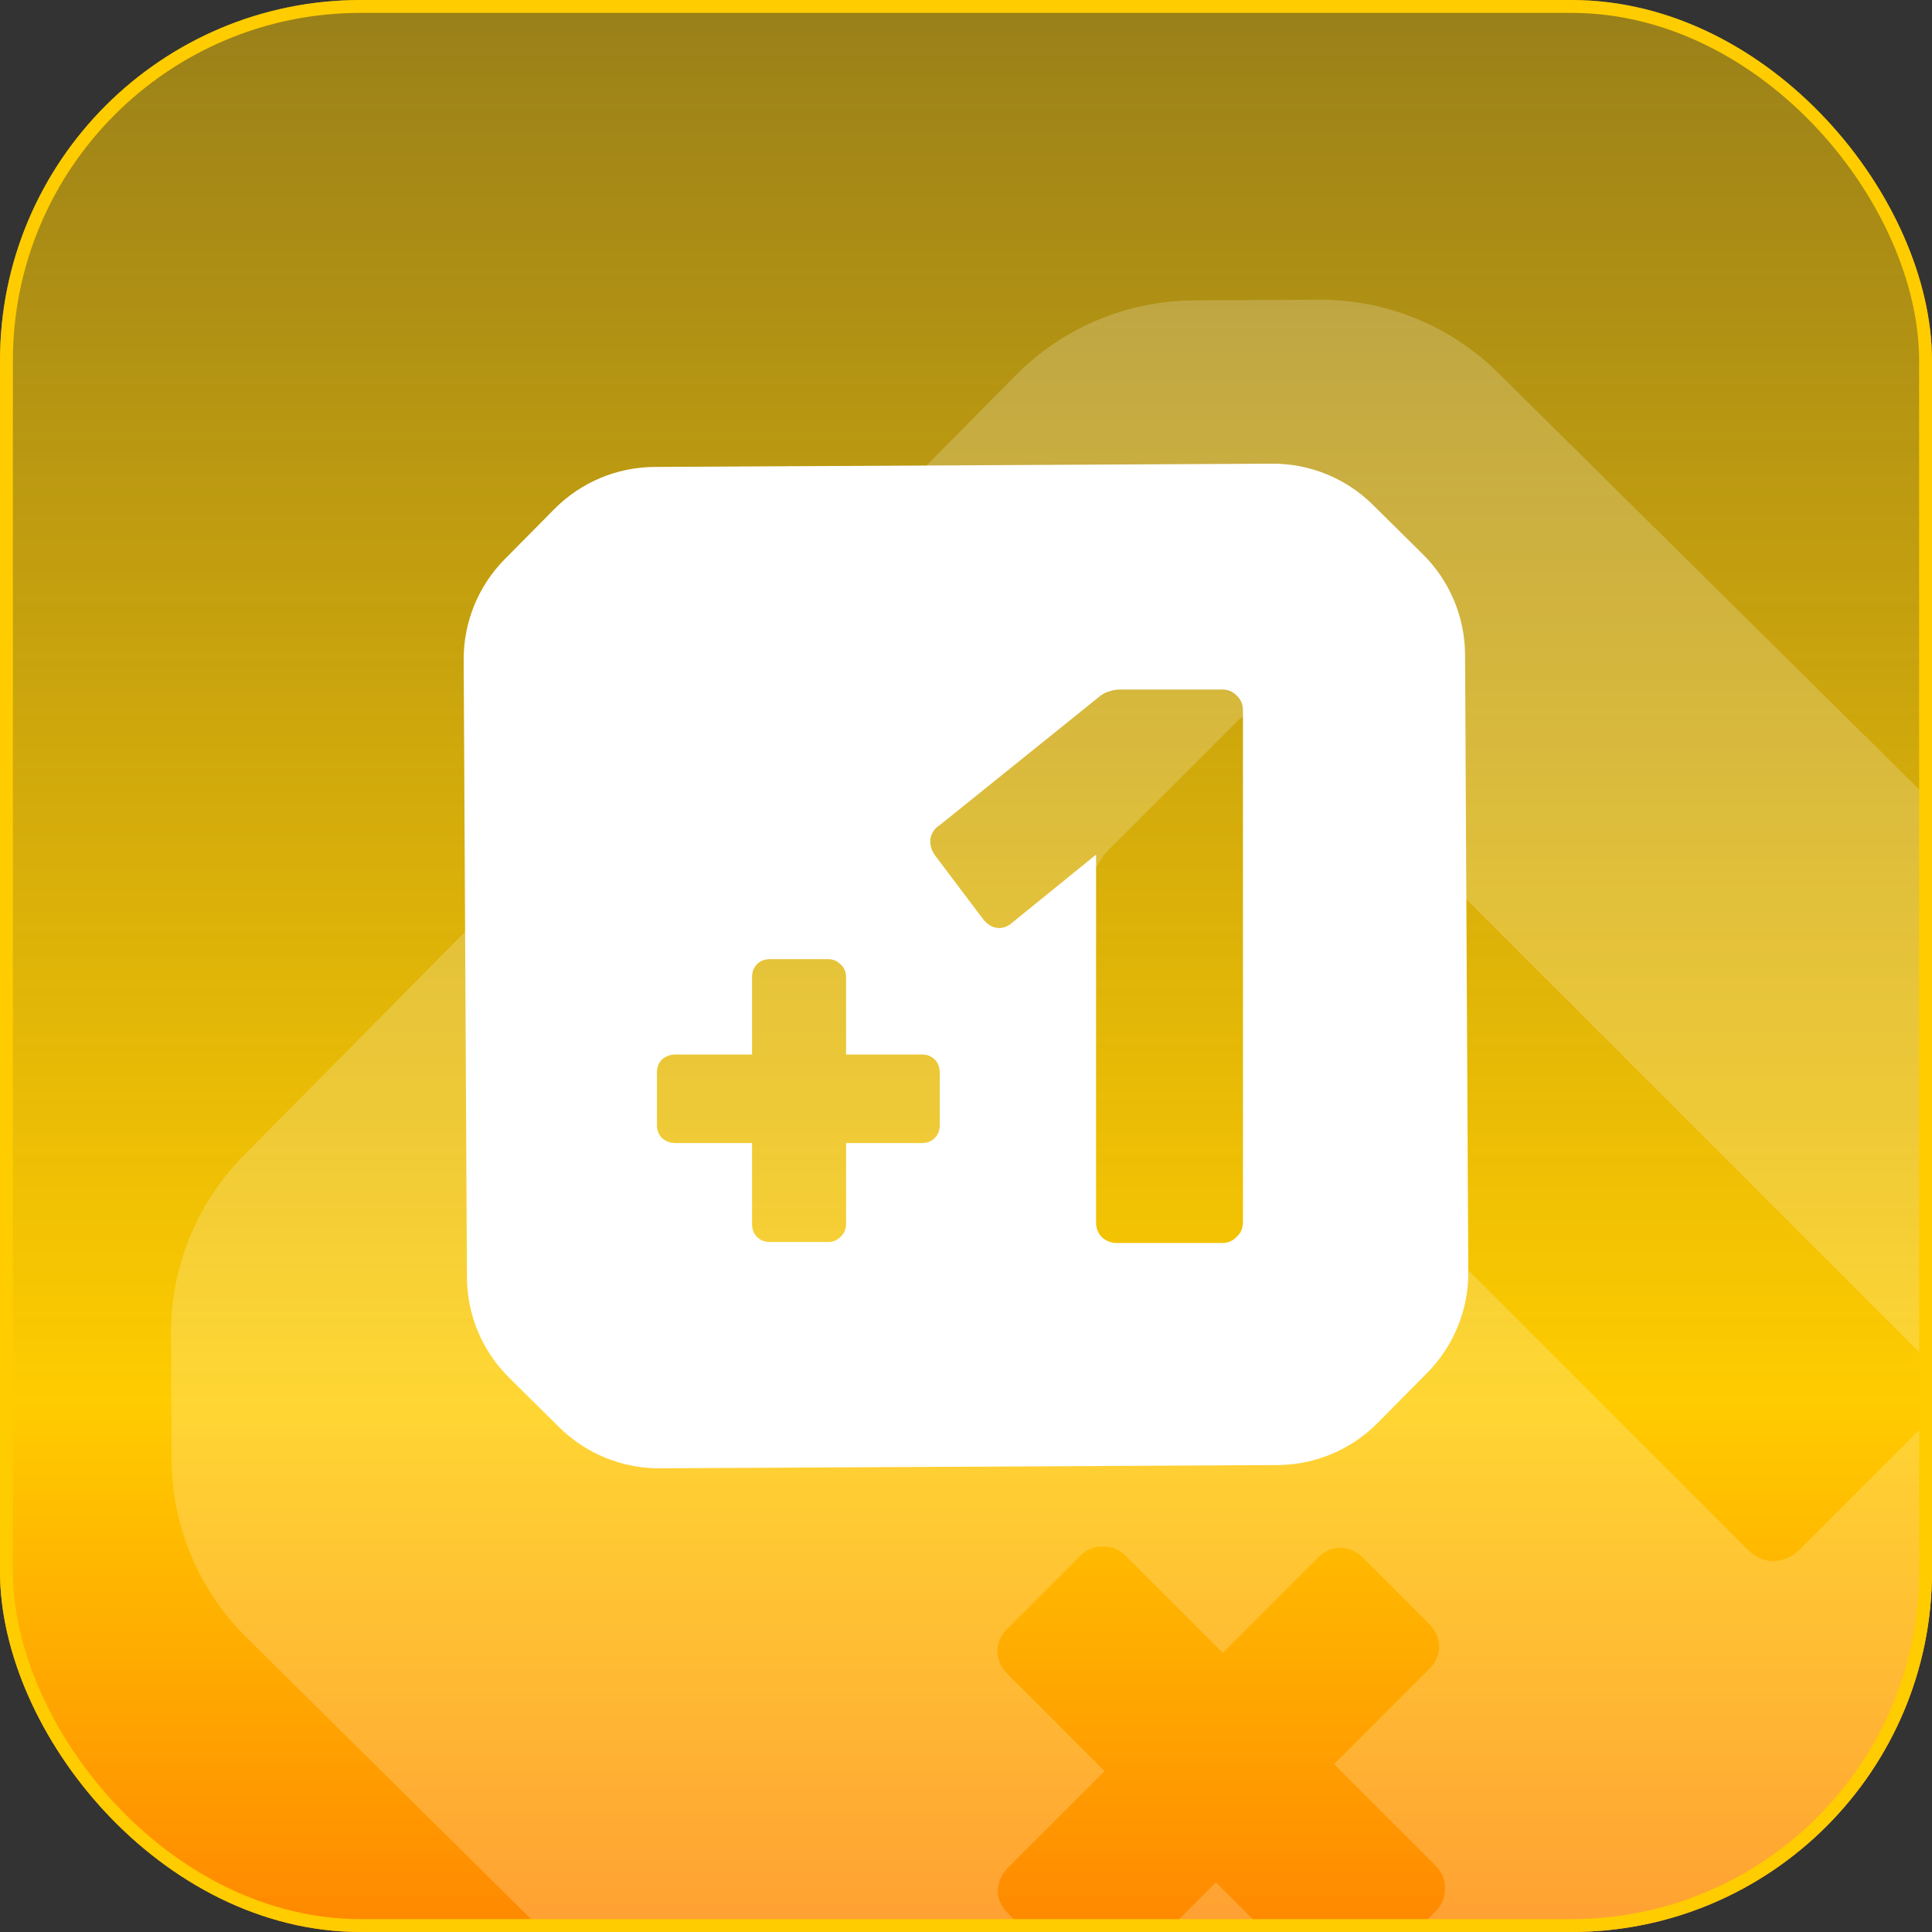 <svg width="150" height="150" viewBox="0 0 150 150" fill="none" xmlns="http://www.w3.org/2000/svg">
<rect x="0" y="0" width="150" height="150" fill="#333333" stroke="none"/>
<g clip-path="url(#clip0_11_463)">
<rect width="150" height="150" rx="28" fill="url(#paint0_linear_11_463)"/>
<path fill-rule="evenodd" clip-rule="evenodd" d="M13.323 113.309C13.351 118.507 15.442 123.48 19.137 127.136L79.696 187.061C83.391 190.717 88.386 192.755 93.584 192.728L103.309 192.676C108.507 192.649 113.481 190.558 117.136 186.863L177.061 126.304C180.717 122.609 182.755 117.614 182.728 112.416L182.677 102.691C182.649 97.493 180.558 92.52 176.863 88.864L116.304 28.939C112.609 25.283 107.614 23.245 102.416 23.272L92.691 23.324C87.493 23.351 82.52 25.442 78.864 29.137L18.939 89.696C15.283 93.391 13.245 98.386 13.273 103.584L13.323 113.309ZM139.694 120.336C139.163 120.867 138.497 121.156 137.694 121.203C136.945 121.196 136.274 120.896 135.68 120.303L99.824 84.446L98.262 99.448C98.162 100.304 97.793 100.943 97.154 101.365C96.569 101.735 95.848 101.862 94.991 101.748L84.063 100.213C83.259 100.045 82.614 99.665 82.128 99.073C81.64 98.373 81.5 97.596 81.707 96.742L84.763 68.43C84.865 67.896 85.022 67.469 85.233 67.15C85.444 66.723 85.735 66.325 86.106 65.953L96.055 56.004C96.585 55.474 97.225 55.212 97.974 55.218C98.776 55.171 99.474 55.444 100.068 56.038L150.007 105.977C150.6 106.57 150.874 107.268 150.827 108.07C150.833 108.819 150.571 109.459 150.04 109.99L139.694 120.336ZM105.79 154.056C105.281 154.566 104.7 154.818 104.048 154.815C103.396 154.812 102.812 154.552 102.297 154.037L94.402 146.142L86.933 153.612C86.423 154.121 85.819 154.397 85.121 154.44C84.469 154.437 83.885 154.177 83.37 153.662L78.243 148.535C77.728 148.02 77.468 147.436 77.465 146.784C77.508 146.086 77.784 145.482 78.293 144.972L85.763 137.503L78.219 129.959C77.704 129.444 77.445 128.86 77.441 128.208C77.438 127.556 77.691 126.976 78.2 126.466L83.898 120.768C84.361 120.305 84.919 120.075 85.571 120.078C86.269 120.036 86.876 120.272 87.391 120.787L94.935 128.331L102.335 120.931C102.844 120.421 103.425 120.168 104.077 120.172C104.729 120.175 105.313 120.434 105.828 120.95L110.955 126.077C111.47 126.592 111.73 127.176 111.733 127.828C111.737 128.48 111.484 129.061 110.974 129.57L103.574 136.97L111.469 144.865C111.984 145.38 112.221 145.987 112.178 146.685C112.181 147.337 111.951 147.895 111.488 148.358L105.79 154.056Z" fill="white" fill-opacity="0.2"/>
<path fill-rule="evenodd" clip-rule="evenodd" d="M39.189 43.415C37.132 45.494 35.985 48.306 36 51.231L36.253 99.179C36.268 102.104 37.445 104.903 39.524 106.961L43.415 110.811C45.494 112.868 48.306 114.015 51.231 114L99.179 113.747C102.104 113.732 104.903 112.555 106.961 110.476L110.811 106.585C112.868 104.506 114.015 101.694 114 98.769L113.747 50.821C113.732 47.896 112.555 45.097 110.476 43.039L106.585 39.189C104.506 37.132 101.694 35.985 98.769 36L50.821 36.253C47.896 36.268 45.097 37.445 43.039 39.524L39.189 43.415ZM86.683 96.502C86.261 96.502 85.88 96.351 85.543 96.051C85.247 95.75 85.099 95.364 85.099 94.891V66.352L78.507 71.701C78.127 72.002 77.726 72.109 77.304 72.023C76.924 71.937 76.586 71.701 76.29 71.314L72.553 66.355C72.299 65.968 72.194 65.56 72.236 65.131C72.32 64.659 72.574 64.293 72.996 64.036L85.479 53.985C85.733 53.813 85.965 53.706 86.176 53.663C86.43 53.577 86.704 53.534 87 53.534H94.918C95.34 53.534 95.699 53.684 95.995 53.985C96.333 54.285 96.502 54.672 96.502 55.144V94.891C96.502 95.364 96.333 95.75 95.995 96.051C95.699 96.351 95.34 96.502 94.918 96.502H86.683ZM59.772 96.429C59.366 96.429 59.034 96.298 58.776 96.037C58.518 95.776 58.389 95.441 58.389 95.031V88.747H52.444C52.039 88.747 51.688 88.617 51.393 88.356C51.135 88.095 51.006 87.76 51.006 87.35V83.269C51.006 82.859 51.135 82.523 51.393 82.262C51.688 82.001 52.039 81.871 52.444 81.871H58.389V75.867C58.389 75.457 58.518 75.121 58.776 74.861C59.034 74.6 59.366 74.469 59.772 74.469H64.307C64.676 74.469 64.989 74.6 65.247 74.861C65.542 75.121 65.689 75.457 65.689 75.867V81.871H71.579C71.985 81.871 72.317 82.001 72.575 82.262C72.833 82.523 72.962 82.859 72.962 83.269V87.35C72.962 87.76 72.833 88.095 72.575 88.356C72.317 88.617 71.985 88.747 71.579 88.747H65.689V95.031C65.689 95.441 65.542 95.776 65.247 96.037C64.989 96.298 64.676 96.429 64.307 96.429H59.772Z" fill="white"/>
</g>
<rect x="0.5" y="0.5" width="149" height="149" rx="27.5" stroke="#FFCC00"/>
<defs>
<linearGradient id="paint0_linear_11_463" x1="75" y1="0" x2="75" y2="150" gradientUnits="userSpaceOnUse">
<stop stop-color="#FFCC00" stop-opacity="0.5"/>
<stop offset="0.725" stop-color="#FFCC00"/>
<stop offset="1" stop-color="#FF8800"/>
</linearGradient>
<clipPath id="clip0_11_463">
<rect width="150" height="150" rx="28" fill="white"/>
</clipPath>
</defs>
</svg>
